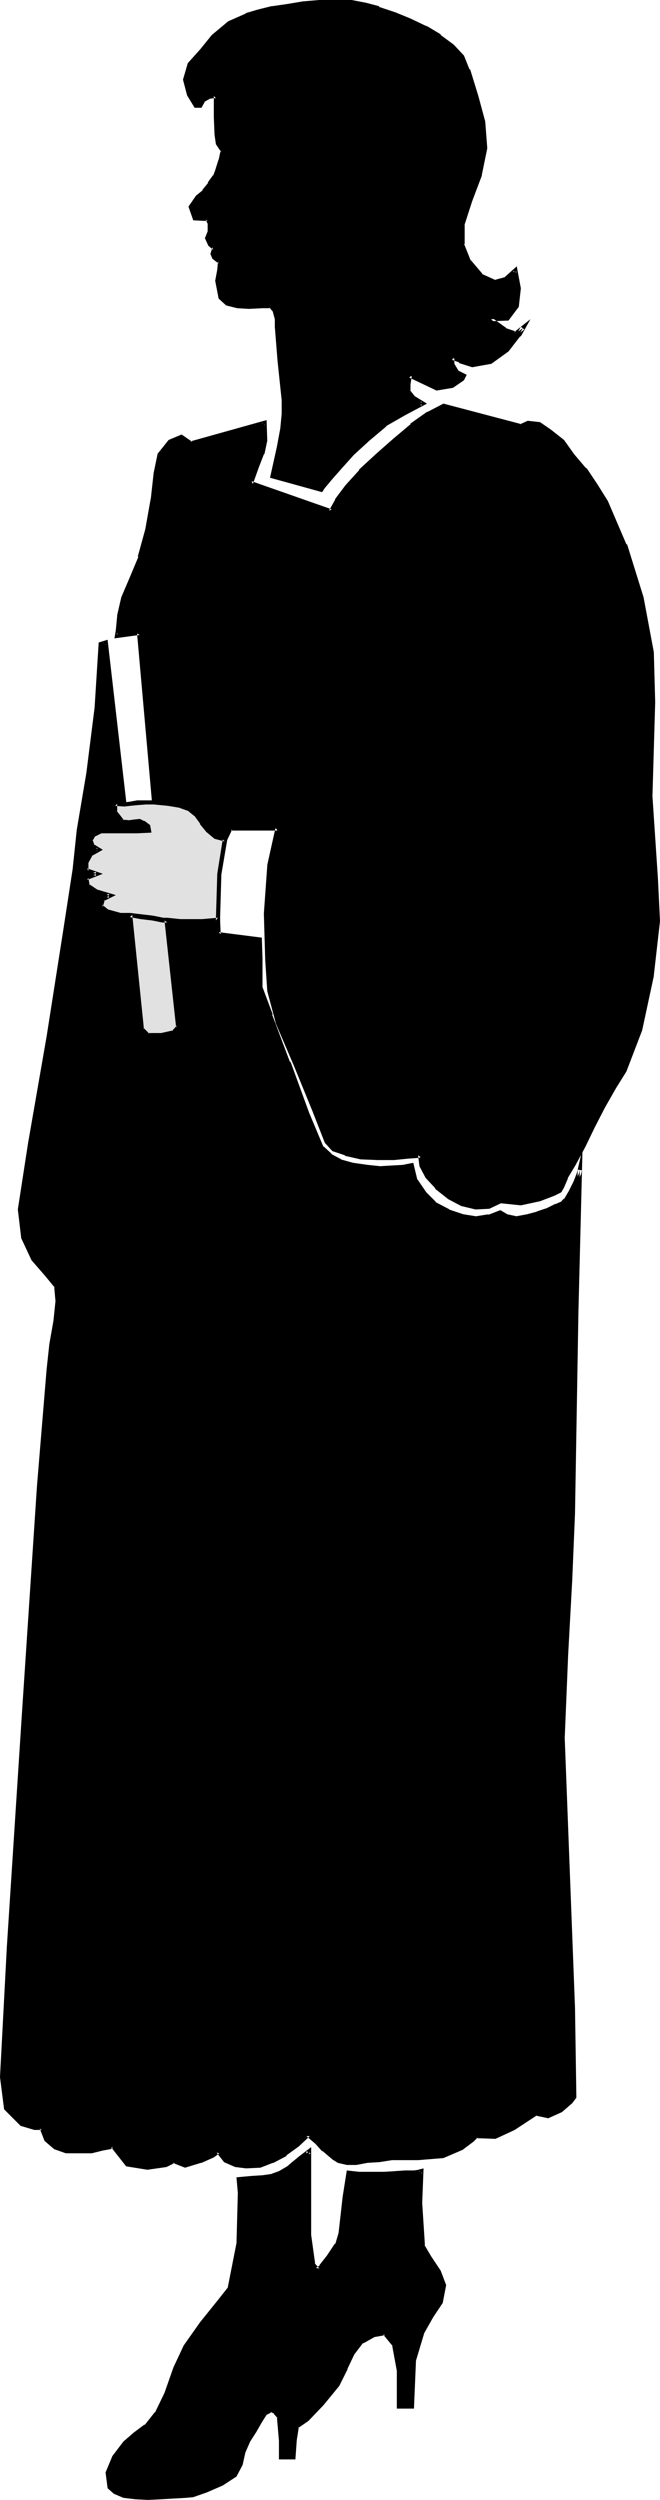 <?xml version="1.0" encoding="UTF-8" standalone="no"?>
<svg
   version="1.0"
   width="41.16mm"
   height="155.711mm"
   id="svg12"
   sodipodi:docname="Graduate 02.wmf"
   xmlns:inkscape="http://www.inkscape.org/namespaces/inkscape"
   xmlns:sodipodi="http://sodipodi.sourceforge.net/DTD/sodipodi-0.dtd"
   xmlns="http://www.w3.org/2000/svg"
   xmlns:svg="http://www.w3.org/2000/svg">
  <sodipodi:namedview
     id="namedview12"
     pagecolor="#ffffff"
     bordercolor="#000000"
     borderopacity="0.25"
     inkscape:showpageshadow="2"
     inkscape:pageopacity="0.0"
     inkscape:pagecheckerboard="0"
     inkscape:deskcolor="#d1d1d1"
     inkscape:document-units="mm" />
  <defs
     id="defs1">
    <pattern
       id="WMFhbasepattern"
       patternUnits="userSpaceOnUse"
       width="6"
       height="6"
       x="0"
       y="0" />
  </defs>
  <path
     style="fill:#000000;fill-opacity:1;fill-rule:evenodd;stroke:none"
     d="m 29.239,189.385 -4.362,-38.136 -1.131,0.323 -0.969,15.19 -1.938,15.19 -2.262,13.412 -0.969,9.211 -2.262,14.705 -3.877,24.885 -4.2,25.047 -2.423,15.513 0.646,6.787 2.423,4.848 3.069,3.717 2.423,2.747 0.323,3.555 -0.646,4.525 -0.969,5.656 -0.646,5.817 -2.262,27.47 -3.554,53.648 -3.392,54.779 -1.777,30.702 0.969,7.433 3.715,3.555 3.069,0.808 h 1.615 l 1.131,2.909 2.1,1.778 2.423,0.97 h 3.069 2.908 l 2.585,-0.646 1.777,-0.323 0.646,-0.323 3.554,4.363 4.685,0.808 4.362,-0.646 1.777,-0.97 2.746,1.131 3.554,-1.131 2.908,-1.293 1.292,-0.97 1.615,2.101 2.423,1.131 2.585,0.323 3.392,-0.162 2.746,-1.131 3.069,-1.616 2.908,-2.101 2.423,-2.585 2.1,1.939 1.777,1.616 2.262,2.101 1.131,0.646 2.1,0.323 h 1.938 l 2.585,-0.323 2.746,-0.162 3.069,-0.485 h 3.069 3.231 l 5.977,-0.485 4.2,-1.939 2.585,-1.939 0.969,-0.808 4.362,0.162 4.362,-1.939 3.715,-2.424 1.454,-1.131 2.908,0.485 3.231,-1.293 2.1,-1.939 0.808,-1.131 -0.323,-21.007 -1.454,-42.337 -0.808,-21.168 0.808,-19.553 0.969,-17.775 0.485,-15.513 0.969,-47.508 0.808,-33.449 -0.162,0.808 -0.969,2.101 -1.131,2.262 -0.969,1.939 -0.808,0.808 -1.454,0.646 -2.1,0.97 -2.423,0.808 -2.423,0.808 -2.423,0.323 -2.262,-0.323 -1.777,-1.131 -2.585,1.131 -3.069,0.323 -3.069,-0.323 -3.392,-1.293 -3.231,-1.778 -2.423,-2.424 -2.1,-3.232 -0.808,-3.555 -1.938,0.646 h -2.908 l -2.746,0.323 -3.069,-0.323 -3.392,-0.646 -2.908,-0.808 -2.423,-1.293 -1.938,-1.939 -3.392,-8.08 -4.362,-11.958 -4.362,-11.15 -2.262,-6.464 v -6.948 -4.525 l -9.854,-1.131 -0.162,-3.232 -3.715,0.162 h -0.969 -1.292 -1.777 -1.131 l -3.069,-0.162 2.746,25.208 -1.292,1.131 -2.908,0.646 H 34.893 l -1.454,-1.293 -2.746,-26.986 H 30.047 29.077 28.27 l -2.908,-0.808 -1.615,-1.293 0.323,-1.616 1.777,-0.808 -3.069,-0.97 -2.1,-1.293 -0.323,-1.939 2.423,-0.97 -2.423,-0.646 v -2.101 l 0.969,-1.939 1.938,-0.97 -1.292,-0.808 -0.646,-1.454 0.646,-1.293 1.777,-0.808 h 0.323 1.454 2.746 3.877 l 2.908,-0.162 -0.162,-0.97 -1.131,-0.808 -0.808,-0.485 -1.292,0.162 -1.131,0.323 -1.777,-0.323 -1.777,-2.424 0.162,-1.778 z"
     id="path1" />
  <path
     style="fill:#000000;fill-opacity:1;fill-rule:evenodd;stroke:none"
     d="m 29.885,189.87 -4.523,-39.267 -2.1,0.646 -0.969,15.351 -1.938,15.351 -2.262,13.412 -0.969,9.211 -2.262,14.705 -3.877,24.723 -4.362,25.047 -2.423,15.674 0.808,6.787 2.423,5.171 3.231,3.717 2.262,2.747 -0.162,-0.323 0.323,3.555 v -0.162 l -0.485,4.686 -0.969,5.494 -0.646,5.979 -2.262,27.309 -3.554,53.648 -3.554,54.941 v 0 L 0,488.975 l 0.969,7.595 3.877,3.878 3.231,0.97 h 1.777 l -0.485,-0.323 1.131,2.909 2.262,1.939 2.746,0.97 h 3.069 2.908 0.162 l 2.585,-0.646 v 0 l 1.777,-0.323 0.646,-0.323 -0.485,-0.162 3.554,4.525 5.008,0.808 4.523,-0.646 1.938,-0.97 H 40.708 l 2.908,1.131 3.715,-1.131 h 0.162 l 2.908,-1.293 1.292,-0.97 -0.646,-0.162 1.777,2.262 2.585,1.131 2.585,0.323 3.392,-0.162 2.908,-1.131 h 0.162 L 67.524,507.558 v -0.162 l 2.908,-2.101 2.585,-2.424 H 72.209 l 2.1,1.778 v 0 l 1.615,1.778 h 0.162 l 2.262,1.939 1.292,0.808 2.1,0.485 h 2.262 l 2.585,-0.485 h -0.162 l 2.746,-0.162 h 0.162 l 3.069,-0.485 h -0.162 6.3 l 5.977,-0.485 4.523,-1.939 2.585,-1.939 0.969,-0.97 -0.323,0.162 4.523,0.162 4.523,-2.101 v 0 l 5.169,-3.393 h -0.323 l 3.069,0.646 3.231,-1.454 2.423,-2.101 0.969,-1.293 -0.323,-21.168 -1.615,-42.337 -0.808,-21.168 0.808,-19.553 0.969,-17.775 0.646,-15.513 0.808,-47.508 0.969,-38.459 -1.292,5.656 v 0 l -0.808,2.101 -1.131,2.262 v 0 l -1.131,1.939 v -0.162 l -0.646,0.646 h 0.162 l -1.454,0.646 h -0.162 l -1.938,0.97 v 0 l -2.423,0.808 h 0.162 l -2.423,0.646 v 0 l -2.585,0.485 h 0.162 l -2.262,-0.485 0.323,0.162 -1.938,-1.131 -2.908,1.131 0.162,-0.162 -3.069,0.485 h 0.162 l -3.069,-0.485 v 0 l -3.392,-1.131 h 0.162 l -3.392,-1.778 h 0.162 l -2.423,-2.424 0.162,0.162 -2.1,-3.07 v 0.162 l -0.969,-4.04 -2.423,0.485 h 0.162 l -2.908,0.162 v 0 l -2.746,0.162 h 0.162 l -3.069,-0.323 -3.392,-0.485 v 0 L 80.286,272.927 h 0.162 l -2.423,-1.293 h 0.162 l -1.938,-1.778 v 0.162 l -3.392,-8.08 v 0 l -4.362,-11.958 h -0.162 l -4.2,-11.15 h 0.162 l -2.423,-6.464 v 0.162 -6.948 l -0.162,-4.848 -10.177,-1.293 0.485,0.485 -0.162,-3.878 -4.2,0.323 H 45.393 43.616 v 0 h -1.131 v 0 l -3.715,-0.323 2.746,25.855 0.162,-0.485 -1.131,1.293 0.323,-0.162 -2.908,0.646 v 0 H 34.893 l 0.323,0.162 -1.454,-1.454 0.162,0.323 -2.746,-27.309 h -2.908 0.162 l -2.908,-0.808 0.162,0.162 -1.615,-1.293 0.162,0.485 0.485,-1.616 -0.323,0.323 2.908,-1.454 -4.362,-1.293 v 0 l -1.938,-1.293 0.162,0.485 -0.323,-1.939 -0.323,0.485 3.715,-1.454 -3.715,-1.293 0.323,0.646 v -2.101 0.162 l 0.969,-1.778 -0.162,0.162 2.585,-1.454 -2.1,-1.293 0.162,0.323 -0.485,-1.454 v 0.323 l 0.646,-1.131 -0.162,0.162 1.615,-0.808 h -0.162 8.562 l 3.392,-0.162 -0.323,-1.778 -1.292,-0.97 h -0.162 l -0.969,-0.485 -1.454,0.162 -1.131,0.162 h 0.162 l -1.777,-0.162 0.485,0.162 -1.777,-2.262 0.162,0.323 v -1.939 l -0.485,0.485 2.746,0.162 -0.485,-0.97 -2.746,-0.162 -0.162,2.424 1.938,2.747 2.1,0.323 1.131,-0.162 1.292,-0.323 H 32.631 l 0.969,0.323 h -0.162 l 1.131,0.808 -0.162,-0.323 0.162,0.97 0.485,-0.485 -2.908,0.162 v 0 h -8.562 l -1.938,0.97 -0.808,1.454 0.646,1.939 1.454,0.808 v -0.808 l -1.938,1.131 -1.131,2.101 v 2.585 l 2.746,0.808 v -0.97 l -2.746,1.131 0.323,2.585 2.423,1.454 3.069,0.97 v -0.97 l -1.938,0.97 -0.485,2.262 1.777,1.454 3.231,0.808 h 2.423 l -0.485,-0.485 2.746,27.147 1.777,1.616 3.392,0.162 3.069,-0.808 1.454,-1.454 -2.746,-25.531 -0.646,0.646 3.069,0.323 h 0.162 1.131 0.162 l 1.615,-0.162 v 0 h 2.262 l 3.715,-0.162 -0.485,-0.485 0.162,3.717 10.177,1.293 -0.485,-0.646 v 4.525 l 0.162,7.11 2.262,6.464 h 0.162 l 4.2,11.15 v 0 l 4.362,11.958 v 0 l 3.554,8.08 1.938,2.101 2.585,1.454 2.908,0.97 h 0.162 l 3.392,0.485 3.069,0.323 h 0.162 l 2.746,-0.162 h -0.162 l 3.069,-0.162 1.938,-0.485 -0.646,-0.485 0.808,3.717 2.262,3.232 2.423,2.424 3.231,1.939 h 0.162 l 3.392,1.293 3.231,0.323 3.231,-0.323 2.746,-1.131 h -0.485 l 1.777,1.131 2.423,0.323 2.585,-0.323 v 0 l 2.423,-0.808 h 0.162 l 2.262,-0.808 h 0.162 l 1.938,-0.97 v 0 l 1.615,-0.808 0.808,-0.808 1.131,-1.939 v 0 l 1.131,-2.424 0.969,-2.101 0.162,-0.808 -0.969,-0.162 -0.969,33.449 -0.808,47.508 -0.485,15.513 -1.131,17.775 -0.646,19.553 0.646,21.168 1.615,42.337 0.323,21.007 0.162,-0.323 -0.808,1.131 v 0 l -2.1,1.939 v -0.162 l -3.069,1.454 0.323,-0.162 -3.231,-0.485 -5.169,3.555 v 0 l -4.362,1.939 h 0.162 l -4.523,-0.162 -1.131,0.97 -2.585,1.939 0.162,-0.162 -4.362,1.939 h 0.162 l -5.977,0.485 h 0.162 -6.3 l -3.069,0.485 v 0 l -2.746,0.162 v 0 l -2.585,0.323 v 0 h -1.938 v 0 l -2.1,-0.323 h 0.162 l -1.131,-0.646 h 0.162 l -2.262,-1.939 v 0 l -1.777,-1.616 v 0 l -2.423,-2.262 -2.746,2.909 h 0.162 l -3.069,2.101 0.162,-0.162 -3.069,1.616 v 0 l -2.908,1.131 h 0.323 l -3.392,0.162 H 58.155 l -2.585,-0.485 0.162,0.162 -2.423,-0.97 h 0.162 l -2.1,-2.424 -1.615,1.131 h 0.162 l -2.908,1.293 h 0.162 l -3.554,1.131 h 0.323 l -3.069,-1.131 -1.938,0.97 0.162,-0.162 -4.362,0.808 v 0 l -4.685,-0.808 0.323,0.162 -3.715,-4.686 -1.131,0.485 h 0.323 l -1.777,0.323 v 0 l -2.585,0.485 v 0 l -2.908,0.162 h -3.069 l 0.323,0.162 -2.585,-1.131 0.162,0.162 -2.1,-1.778 0.162,0.162 -1.292,-3.07 -1.938,-0.162 h 0.162 l -3.231,-0.808 0.323,0.162 -3.554,-3.717 v 0.323 l -0.969,-7.272 v 0 L 2.746,458.272 v 0.162 l 3.392,-54.941 3.554,-53.648 2.262,-27.309 0.646,-5.979 1.131,-5.494 0.485,-4.686 -0.485,-3.878 -2.262,-2.585 -3.231,-3.878 0.162,0.162 -2.423,-5.009 v 0.162 l -0.646,-6.625 v 0 l 2.423,-15.513 4.2,-25.047 3.877,-24.723 2.262,-14.705 0.969,-9.211 2.423,-13.412 1.777,-15.351 0.969,-15.028 -0.323,0.323 1.131,-0.323 -0.646,-0.485 4.362,38.136 0.646,-0.485 z"
     id="path2" />
  <path
     style="fill:#000000;fill-opacity:1;fill-rule:evenodd;stroke:none"
     d="m 36.185,188.9 3.554,0.323 2.908,0.485 2.1,0.808 1.615,1.454 1.292,1.778 1.292,1.778 1.938,1.454 2.1,0.646 1.454,-2.585 h 10.985 l -1.938,8.726 -0.808,11.311 0.323,10.988 0.485,7.272 1.938,7.11 4.2,10.342 4.523,10.665 2.908,7.272 1.615,1.778 2.746,1.131 3.715,0.808 h 3.877 3.715 l 3.392,-0.323 h 2.1 l 0.808,-0.162 0.323,2.424 1.292,2.585 2.262,2.424 2.908,2.424 3.069,1.616 3.231,0.808 3.069,-0.162 2.908,-1.454 4.685,0.646 4.523,-0.97 3.231,-1.293 1.454,-0.808 0.646,-0.808 0.808,-2.262 1.777,-3.232 2.262,-4.04 2.262,-4.686 2.423,-4.848 2.746,-4.363 2.262,-4.04 3.715,-9.534 2.746,-12.766 1.454,-12.766 -0.646,-10.019 -1.131,-19.391 0.646,-22.138 -0.323,-11.796 -2.423,-12.927 -3.877,-12.281 -4.523,-10.18 -2.423,-3.717 -2.585,-3.878 -2.908,-3.232 -2.262,-3.393 -3.069,-2.262 -2.423,-1.778 -2.585,-0.323 -1.777,0.808 -18.093,-4.848 -3.715,1.939 -3.877,2.747 -4.2,3.393 -3.877,3.717 -3.877,3.717 -3.231,3.555 -2.423,3.232 -1.615,2.585 -18.739,-6.625 1.454,-4.201 1.292,-2.909 0.646,-3.07 -0.162,-4.04 -17.285,5.009 -2.262,-1.616 -2.746,0.97 -2.423,3.07 -0.969,4.686 -0.485,5.817 -1.454,7.272 -1.777,6.464 -1.938,5.009 -1.938,4.363 -0.969,4.363 -0.323,3.393 -0.162,1.454 5.331,-0.808 z"
     id="path3" />
  <path
     style="fill:#000000;fill-opacity:1;fill-rule:evenodd;stroke:none"
     d="m 35.862,189.223 3.715,0.485 2.908,0.485 h -0.162 l 2.262,0.808 h -0.162 l 1.615,1.293 -0.162,-0.162 1.292,1.778 v 0.162 l 1.454,1.778 1.938,1.616 2.746,0.808 1.454,-3.07 -0.323,0.323 h 10.985 l -0.485,-0.646 -1.938,8.726 v 0.162 l -0.808,11.311 v 0 l 0.323,10.988 v 0 l 0.485,7.272 1.938,7.272 v 0.162 l 4.362,10.18 4.362,10.665 2.908,7.433 1.777,1.939 2.908,0.97 0.162,0.162 3.554,0.808 4.039,0.162 h 3.877 l 3.231,-0.323 v 0 l 2.262,-0.162 0.808,-0.162 -0.646,-0.485 0.323,2.585 1.454,2.747 2.262,2.424 v 0.162 l 3.069,2.424 3.069,1.616 3.392,0.808 3.231,-0.162 3.069,-1.454 -0.323,0.162 4.685,0.485 4.523,-0.97 3.392,-1.293 1.615,-0.808 0.646,-1.131 0.969,-2.262 -0.162,0.162 1.938,-3.232 2.262,-4.201 v 0 l 2.262,-4.686 v 0 l 2.423,-4.686 2.585,-4.525 2.423,-3.878 v 0 l 3.715,-9.695 v 0 l 2.746,-12.766 v -0.162 l 1.454,-12.766 v 0 l -0.485,-10.019 v 0 L 153.787,187.446 v 0 l 0.646,-22.138 -0.323,-11.796 v 0 l -2.423,-12.927 v 0 l -3.877,-12.443 h -0.162 l -4.362,-10.18 v 0 l -2.423,-3.878 v 0 l -2.585,-3.878 h -0.162 l -2.746,-3.232 -2.423,-3.393 -3.069,-2.424 v 0 l -2.585,-1.778 -2.908,-0.323 -1.777,0.808 h 0.323 l -18.416,-4.848 -3.715,1.939 h -0.162 l -3.877,2.747 v 0.162 l -4.039,3.393 -4.039,3.555 v 0 l -4.039,3.717 v 0.162 l -3.231,3.555 -2.423,3.232 v 0.162 l -1.454,2.585 0.646,-0.323 -18.9,-6.625 0.323,0.646 1.454,-4.04 1.131,-2.909 0.162,-0.162 0.646,-3.07 -0.162,-4.848 -17.931,5.009 0.485,0.162 -2.585,-1.778 -3.069,1.293 -2.585,3.232 -0.969,4.686 v 0.162 l -0.646,5.817 v -0.162 l -1.292,7.272 -1.777,6.464 h 0.162 l -2.1,5.009 -1.938,4.525 -0.969,4.201 v 0.162 l -0.323,3.393 -0.323,1.939 5.977,-0.808 -0.646,-0.323 3.554,40.075 0.969,-0.485 -3.554,-40.236 -5.815,0.646 0.646,0.646 0.162,-1.293 0.323,-3.555 v 0.162 l 0.969,-4.363 v 0.162 l 1.938,-4.525 1.938,-5.009 h 0.162 l 1.615,-6.625 1.454,-7.11 v 0 l 0.485,-5.979 v 0.162 l 0.969,-4.686 -0.162,0.162 2.423,-3.07 -0.162,0.162 2.746,-0.97 h -0.485 l 2.423,1.616 17.608,-5.009 -0.646,-0.485 0.162,4.04 v -0.162 l -0.646,3.232 v -0.162 l -1.292,2.909 -1.615,4.686 19.708,6.948 1.777,-2.909 h -0.162 l 2.423,-3.232 3.231,-3.555 v 0 l 3.877,-3.717 v 0 l 3.877,-3.717 4.2,-3.393 v 0.162 l 3.877,-2.747 v 0 l 3.554,-1.939 h -0.323 l 18.254,4.848 1.938,-0.808 h -0.323 l 2.585,0.323 h -0.162 l 2.585,1.616 h -0.162 l 3.069,2.262 h -0.162 l 2.423,3.393 2.908,3.232 h -0.162 l 2.585,3.878 v 0 l 2.423,3.717 v -0.162 l 4.523,10.18 h -0.162 l 4.039,12.281 v 0 l 2.423,12.927 v -0.162 l 0.323,11.796 -0.808,22.138 v 0 l 1.292,19.391 v 0 l 0.485,10.019 v -0.162 l -1.292,12.927 v -0.162 l -2.746,12.766 v 0 l -3.715,9.534 v 0 l -2.262,3.878 -2.746,4.525 -2.423,4.686 v 0.162 l -2.262,4.525 v 0 l -2.1,4.201 -1.938,3.232 -0.969,2.262 h 0.162 l -0.485,0.808 0.162,-0.162 -1.615,0.646 -3.231,1.293 h 0.162 l -4.523,0.808 h 0.162 l -4.685,-0.485 -3.069,1.454 h 0.162 l -3.069,0.162 h 0.162 l -3.231,-0.808 h 0.162 l -3.069,-1.454 v 0 l -2.908,-2.424 v 0 l -2.1,-2.424 v 0.162 l -1.454,-2.585 0.162,0.162 -0.323,-3.07 -1.292,0.323 v 0 h -2.1 -0.162 l -3.231,0.323 v 0 h -3.715 -3.877 0.162 l -3.715,-0.97 0.162,0.162 -2.908,-1.131 0.162,0.162 -1.615,-1.778 0.162,0.162 -2.908,-7.433 -4.523,-10.503 -4.2,-10.342 v 0.162 l -1.938,-7.272 v 0 l -0.485,-7.11 v 0 l -0.323,-10.988 v 0 L 63.97,203.766 v 0.162 l 2.1,-9.372 H 54.116 l -1.454,2.747 0.485,-0.162 -2.1,-0.646 0.162,0.162 -1.938,-1.454 v 0 l -1.292,-1.778 v 0 l -1.131,-1.778 -1.777,-1.454 -2.423,-0.97 -2.908,-0.485 -3.392,-0.323 0.485,0.323 z"
     id="path4" />
  <path
     style="fill:#000000;fill-opacity:1;fill-rule:evenodd;stroke:none"
     d="m 106.617,84.189 v 1.778 l 0.969,1.454 1.777,0.97 -0.485,0.808 -2.262,1.778 -3.715,0.485 -6.3,-3.07 -0.323,1.939 v 1.778 l 1.131,1.454 2.262,1.454 -4.523,2.262 -4.362,2.747 -4.039,3.393 -3.715,3.232 -2.908,3.232 -2.423,2.747 -1.454,1.939 -0.485,0.646 -11.631,-3.232 1.615,-6.625 0.808,-4.525 0.323,-3.393 v -3.232 l -0.969,-9.211 -0.646,-8.08 v -1.939 l -0.323,-1.778 -1.131,-1.131 h -1.938 l -3.231,0.162 -2.585,-0.162 -2.423,-0.646 -1.615,-1.454 -0.808,-3.878 0.485,-2.424 0.162,-2.101 -1.292,-0.97 -0.485,-0.97 0.485,-1.293 -1.131,-0.646 -0.646,-1.616 0.646,-1.454 V 52.517 L 48.947,51.386 h -0.808 -1.292 -0.969 l -0.808,-2.747 1.454,-2.262 1.615,-1.293 1.292,-1.778 1.292,-1.778 0.485,-1.131 0.808,-2.747 0.485,-2.101 -1.131,-1.778 -0.323,-2.262 -0.162,-3.878 v -5.009 h -0.485 l -1.292,0.162 -1.292,0.97 -0.646,1.131 h -1.131 l -1.615,-2.585 -0.808,-3.555 1.131,-3.555 2.908,-3.232 2.746,-3.393 3.715,-3.07 3.877,-1.939 2.746,-0.808 3.392,-0.646 3.554,-0.646 3.715,-0.646 3.877,-0.323 h 3.877 3.715 l 3.231,0.646 3.069,0.97 3.715,1.293 3.715,1.454 3.715,1.616 3.231,2.101 3.069,2.262 2.262,2.585 1.454,3.07 1.777,6.14 1.777,5.979 0.485,6.14 -1.292,6.464 -2.262,5.979 -1.777,5.494 -0.162,4.848 1.777,4.04 2.746,3.232 3.231,1.616 2.423,-0.485 2.423,-2.262 0.808,4.201 -0.485,4.201 -2.262,2.909 -3.877,0.162 1.131,0.808 2.262,1.778 2.423,0.808 1.777,-1.293 -0.969,1.616 -2.746,3.393 -3.877,3.07 -4.362,0.646 -2.908,-0.97 z"
     id="path5" />
  <path
     style="fill:#000000;fill-opacity:1;fill-rule:evenodd;stroke:none"
     d="m 106.133,83.543 v 2.585 l 1.131,1.778 1.938,0.97 -0.323,-0.808 -0.323,0.808 v 0 l -2.262,1.616 0.323,-0.162 -3.715,0.646 h 0.162 l -6.785,-3.393 -0.485,2.747 v 1.939 l 1.292,1.778 2.262,1.454 v -0.97 l -4.362,2.262 -4.523,2.747 v 0 l -4.039,3.555 -3.715,3.232 v 0 l -2.908,3.232 -2.423,2.747 -1.615,1.939 -0.485,0.808 0.485,-0.323 -11.469,-3.232 0.323,0.646 1.615,-6.625 v -0.162 l 0.808,-4.363 0.485,-3.555 v -3.232 l -1.131,-9.372 -0.646,-8.08 v 0.162 -2.101 l -0.485,-1.778 -1.292,-1.454 h -2.1 l -3.231,0.162 h 0.162 l -2.746,-0.162 v 0 l -2.423,-0.646 h 0.323 l -1.615,-1.293 0.162,0.162 -0.808,-3.878 v 0.323 l 0.485,-2.424 v -0.162 l 0.162,-2.262 -1.454,-1.293 0.162,0.162 -0.485,-0.808 0.162,0.323 0.323,-1.616 -1.292,-0.97 0.162,0.162 -0.646,-1.454 v 0.323 l 0.646,-1.454 v -2.424 l -0.646,-1.454 h -3.392 l 0.485,0.485 -0.808,-2.747 -0.162,0.323 1.615,-2.424 -0.162,0.162 1.615,-1.293 1.292,-1.778 h 0.162 l 1.292,-1.778 0.485,-1.293 0.808,-2.585 v -0.162 l 0.485,-2.424 -1.131,-1.939 v 0.323 l -0.323,-2.262 v 0 l -0.162,-3.878 v -5.494 h -1.131 l -1.292,0.162 -1.454,1.131 -0.646,1.293 0.323,-0.323 h -1.131 l 0.485,0.162 -1.615,-2.585 0.162,0.162 -0.969,-3.555 v 0.323 l 1.131,-3.717 -0.162,0.162 2.908,-3.07 2.746,-3.393 v 0 L 54.439,5.979 H 54.278 L 58.316,4.04 58.155,4.201 60.901,3.232 64.293,2.585 v 0 l 3.392,-0.485 3.715,-0.646 4.039,-0.485 h -0.162 7.592 -0.162 l 3.392,0.808 3.069,0.808 -0.162,-0.162 3.715,1.454 3.715,1.454 3.715,1.616 h -0.162 l 3.392,2.101 -0.162,-0.162 3.069,2.424 v -0.162 l 2.262,2.585 v -0.162 l 1.292,3.07 v 0 l 1.777,6.14 1.777,5.979 v 0 l 0.485,6.14 V 34.742 l -1.454,6.302 v 0 l -2.1,5.979 v 0 l -1.777,5.494 -0.162,5.009 1.777,4.363 2.908,3.393 3.554,1.616 2.585,-0.646 2.585,-2.262 -0.808,-0.162 0.808,4.201 V 67.868 l -0.485,4.04 v -0.162 l -2.1,2.909 0.323,-0.162 -5.169,0.162 2.1,1.616 2.262,1.778 2.746,1.131 2.1,-1.616 -0.808,-0.646 -0.969,1.778 0.162,-0.162 -2.746,3.393 v 0 l -3.877,2.909 0.162,-0.162 -4.2,0.808 h 0.162 l -2.908,-1.131 v 0.162 l -2.423,-0.97 0.323,1.131 1.777,0.646 v 0.162 l 3.069,0.97 4.523,-0.808 4.039,-2.909 2.746,-3.555 h 0.162 l 2.262,-4.04 -3.877,3.07 0.485,-0.162 -2.423,-0.808 h 0.162 l -2.262,-1.616 -1.131,-0.808 -0.323,0.808 4.2,-0.162 2.423,-3.232 0.485,-4.363 -0.969,-5.171 -3.069,2.747 0.162,-0.162 -2.423,0.646 h 0.323 l -3.231,-1.454 h 0.162 l -2.746,-3.232 v 0.162 l -1.615,-4.04 0.162,0.162 v -4.848 0.162 l 1.777,-5.494 v 0 l 2.262,-5.979 v -0.162 l 1.292,-6.302 -0.485,-6.302 -1.615,-5.979 -1.938,-6.302 h -0.162 l -1.292,-3.232 -2.423,-2.585 -3.069,-2.262 V 8.08 l -3.231,-1.939 h -0.162 L 96.763,4.363 93.209,2.909 89.332,1.616 V 1.454 L 86.263,0.646 82.871,0 H 75.278 V 0 L 71.401,0.323 67.524,0.97 64.132,1.454 H 63.97 l -3.231,0.808 -2.746,0.808 -0.162,0.162 -4.039,1.778 -3.877,3.232 -2.746,3.393 -2.908,3.232 -1.131,3.878 0.969,3.717 1.777,2.909 h 1.615 l 0.808,-1.454 -0.323,0.162 1.454,-0.808 h -0.162 l 1.131,-0.162 v 0 h 0.485 l -0.485,-0.485 v 5.009 l 0.162,3.878 v 0.162 l 0.323,2.262 1.292,1.939 -0.162,-0.485 -0.485,2.262 v -0.162 l -0.808,2.585 -0.485,1.293 v -0.162 l -1.292,1.778 h 0.162 l -1.454,1.778 h 0.162 l -1.615,1.293 -1.777,2.585 1.131,3.232 3.392,0.162 -0.485,-0.323 0.485,0.97 v -0.162 2.101 -0.162 l -0.646,1.616 0.808,1.778 1.131,0.97 -0.162,-0.646 -0.485,1.616 0.485,1.131 1.454,1.131 -0.162,-0.485 -0.162,1.939 v 0 l -0.485,2.585 0.808,4.201 1.777,1.616 2.585,0.646 2.746,0.162 v 0 l 3.231,-0.162 h 1.938 l -0.323,-0.162 0.969,1.131 -0.162,-0.162 0.485,1.778 v -0.162 1.939 0 l 0.646,8.08 0.969,9.211 v 0 3.232 0 l -0.323,3.393 -0.808,4.363 v 0 l -1.615,7.272 12.277,3.393 0.646,-0.97 1.615,-1.939 2.423,-2.747 2.908,-3.232 -0.162,0.162 3.715,-3.393 4.039,-3.393 h -0.162 l 4.523,-2.585 5.169,-2.747 -2.908,-1.778 v 0 l -1.131,-1.454 0.162,0.323 v -1.778 0.162 l 0.323,-2.101 -0.646,0.485 6.462,3.07 3.877,-0.646 2.585,-1.778 0.646,-1.293 -2.262,-1.131 0.323,0.162 -0.969,-1.616 v 0.323 -1.778 l -0.646,0.485 z"
     id="path6" />
  <path
     style="fill:#000000;fill-opacity:1;fill-rule:evenodd;stroke:none"
     d="m 99.348,511.113 -0.485,0.162 -1.292,0.162 h -1.938 l -2.423,0.323 h -2.746 -2.908 -2.908 l -2.423,-0.323 -0.808,5.656 -1.131,8.564 -0.808,2.747 -2.1,2.909 -1.615,2.262 -0.969,0.808 -0.969,-1.293 -0.969,-6.787 v -12.604 -7.272 l -1.938,1.616 -1.777,1.454 -1.131,0.97 -2.1,0.97 -1.777,0.808 -2.262,0.323 -2.423,0.162 -3.231,0.323 0.323,3.232 -0.323,11.958 -2.1,10.665 -2.585,3.07 -3.877,5.009 -4.039,5.494 -2.262,5.009 -2.262,5.979 -2.1,4.686 -2.585,3.07 -2.585,1.778 -2.423,2.101 -2.585,3.232 -1.454,3.878 0.485,3.393 1.131,0.97 2.262,0.97 2.585,0.323 3.069,0.162 3.231,-0.162 2.746,-0.162 2.746,-0.162 1.777,-0.323 3.231,-0.97 3.554,-1.454 3.069,-2.101 1.454,-2.585 0.646,-2.909 1.292,-2.585 1.292,-2.424 1.454,-2.262 0.969,-1.778 1.454,-0.808 1.131,0.485 0.808,1.131 0.485,5.656 v 3.878 h 2.908 l 0.323,-4.04 0.485,-3.07 2.423,-1.778 3.392,-3.717 3.715,-4.525 1.938,-3.878 1.615,-3.555 2.262,-2.585 2.746,-1.616 2.746,-0.485 2.1,2.747 1.131,6.14 v 5.817 2.585 h 3.069 l 0.485,-10.988 1.938,-6.464 2.262,-3.717 2.1,-3.555 0.808,-3.717 -1.292,-3.232 -2.1,-3.555 -1.615,-2.585 -0.646,-10.019 z"
     id="path7" />
  <path
     style="fill:#000000;fill-opacity:1;fill-rule:evenodd;stroke:none"
     d="m 99.833,510.466 -1.292,0.323 h 0.162 l -1.131,0.162 v 0 H 95.471 l -2.423,0.162 h 0.162 l -2.746,0.162 h -5.815 v 0 l -2.908,-0.323 -0.969,6.14 -0.969,8.564 v 0 l -0.808,2.747 v -0.323 l -1.938,2.909 -1.777,2.262 h 0.162 l -0.969,0.646 0.808,0.162 -1.131,-1.293 0.162,0.323 -0.969,-6.948 v 0.162 -20.845 l -2.746,2.101 -1.777,1.454 -1.131,0.97 v 0 l -1.938,1.131 v 0 l -1.777,0.646 h 0.162 l -2.262,0.323 -2.585,0.162 -3.554,0.323 0.323,3.717 v 0 l -0.323,11.958 v -0.162 l -2.1,10.665 v -0.162 l -2.423,3.07 -4.039,5.009 -3.877,5.494 -2.423,5.171 -2.1,5.979 -2.262,4.686 v -0.162 l -2.423,3.07 v -0.162 l -2.585,1.939 -2.423,2.101 -2.585,3.393 -1.615,3.878 0.485,3.717 1.454,1.293 2.262,0.97 2.746,0.323 v 0 l 3.069,0.162 3.231,-0.162 2.746,-0.162 h 0.162 l 2.746,-0.162 1.777,-0.162 3.231,-1.131 v 0 l 3.715,-1.616 3.231,-2.101 1.454,-2.747 0.646,-2.909 v 0 l 1.131,-2.585 v 0 l 1.454,-2.262 1.292,-2.262 1.131,-1.778 -0.323,0.162 1.615,-0.808 h -0.485 l 0.969,0.323 h -0.162 l 0.969,1.131 -0.162,-0.323 0.485,5.656 v 0 4.363 h 3.877 l 0.323,-4.525 0.485,-3.07 -0.323,0.323 2.585,-1.778 3.554,-3.717 3.715,-4.525 1.938,-3.878 v -0.162 l 1.615,-3.393 v 0 l 2.1,-2.747 v 0.162 l 2.585,-1.454 h -0.162 l 2.746,-0.485 -0.485,-0.162 2.262,2.747 -0.162,-0.323 1.131,6.14 v 0 8.888 h 4.039 l 0.485,-11.473 v 0.162 l 1.938,-6.464 v 0 l 2.1,-3.717 2.262,-3.393 0.808,-4.201 -1.292,-3.393 -2.262,-3.393 -1.615,-2.747 0.162,0.162 -0.646,-10.019 v 0.162 l 0.323,-8.241 -0.969,0.646 -0.323,7.595 v 0 l 0.646,10.019 1.615,2.909 2.262,3.393 v 0 l 1.131,3.232 v -0.323 l -0.808,3.878 0.162,-0.162 -2.262,3.393 -2.262,3.878 -1.938,6.625 -0.485,10.988 0.485,-0.485 h -3.069 l 0.485,0.485 v -8.403 0 l -1.131,-6.302 -2.423,-3.07 -3.069,0.485 -2.908,1.616 -2.423,2.909 -1.454,3.555 v -0.162 l -2.1,3.878 v 0 l -3.554,4.525 -3.392,3.717 0.162,-0.162 -2.746,1.939 -0.485,3.393 -0.323,4.04 0.485,-0.485 h -2.908 l 0.485,0.485 v -3.878 -0.162 l -0.485,-5.656 -1.131,-1.454 -1.292,-0.485 -1.938,0.97 -0.969,1.939 -1.454,2.262 -1.292,2.262 v 0.162 l -1.292,2.585 -0.646,2.909 v -0.162 l -1.454,2.585 0.323,-0.162 -3.231,2.101 h 0.162 l -3.554,1.454 v 0 l -3.231,0.97 h 0.162 l -1.777,0.162 -2.746,0.323 v 0 h -2.746 l -3.231,0.323 -3.069,-0.323 v 0 l -2.423,-0.323 v 0.162 l -2.1,-0.97 v 0.162 l -1.131,-1.131 0.162,0.323 -0.485,-3.393 v 0.323 l 1.454,-3.717 v 0 l 2.423,-3.232 v 0.162 l 2.423,-2.101 2.585,-1.939 2.585,-3.232 2.262,-4.686 2.262,-5.979 2.262,-5.009 v 0.162 l 3.877,-5.494 3.877,-5.009 2.585,-3.232 2.423,-10.665 0.162,-12.119 v 0 l -0.323,-3.393 -0.485,0.646 3.231,-0.323 2.585,-0.162 2.262,-0.323 1.777,-0.808 h 0.162 l 1.938,-1.131 1.292,-0.97 1.777,-1.454 1.938,-1.454 -0.969,-0.485 v 19.876 0 l 1.131,6.948 1.454,1.778 1.292,-0.97 1.615,-2.424 2.262,-2.909 0.808,-2.909 v 0 l 1.131,-8.564 0.808,-5.656 -0.646,0.485 2.423,0.323 h 0.162 5.815 l 2.746,-0.162 v 0 l 2.423,-0.162 v 0 h 1.938 0.162 l 1.131,-0.323 0.646,-0.162 -0.646,-0.485 z"
     id="path8" />
  <path
     style="fill:#e1e1e1;fill-opacity:1;fill-rule:evenodd;stroke:none"
     d="m 36.185,188.9 h -1.777 l -2.1,0.162 -1.615,0.162 -1.454,0.162 -2.1,-0.162 -0.162,1.778 1.777,2.424 1.777,0.323 1.131,-0.323 1.292,-0.162 0.808,0.485 1.131,0.808 0.162,0.97 -2.908,0.162 h -3.877 -2.746 -1.454 -0.323 l -1.777,0.808 -0.646,1.293 0.646,1.454 1.292,0.808 -1.938,0.97 -0.969,1.939 v 2.101 l 2.423,0.646 -2.423,0.97 0.323,1.939 2.1,1.293 3.069,0.97 -1.777,0.808 -0.323,1.616 1.615,1.293 2.908,0.808 h 0.808 0.969 0.646 l 2.585,0.323 2.585,0.323 2.423,0.646 h 1.131 l 3.069,0.162 h 1.131 1.777 1.292 0.969 l 3.715,-0.162 0.323,-10.827 1.292,-8.241 -2.1,-0.646 -1.938,-1.454 -1.292,-1.778 -1.292,-1.778 -1.615,-1.454 -2.1,-0.808 -2.908,-0.485 z"
     id="path9" />
  <path
     style="fill:#000000;fill-opacity:1;fill-rule:evenodd;stroke:none"
     d="m 36.347,188.415 h -1.938 -2.1 v 0 l -1.777,0.323 -1.292,0.162 h 0.162 l -2.746,-0.162 -0.162,2.424 1.938,2.747 2.1,0.323 1.131,-0.162 1.292,-0.323 H 32.631 l 0.969,0.323 h -0.162 l 1.131,0.808 -0.162,-0.323 0.162,0.97 0.485,-0.485 -2.908,0.162 v 0 h -8.562 l -1.938,0.97 -0.808,1.454 0.646,1.939 1.454,0.808 v -0.808 l -1.938,1.131 -1.131,2.101 v 2.585 l 2.746,0.808 v -0.97 l -2.746,1.131 0.323,2.585 2.423,1.454 3.069,0.97 v -0.97 l -1.938,0.97 -0.485,2.262 1.777,1.454 3.231,0.808 h 2.423 -0.162 l 2.585,0.485 2.746,0.323 v 0 l 2.423,0.485 h 1.131 -0.162 l 3.069,0.323 h 1.454 l 1.615,-0.162 v 0 h 2.262 l 4.2,-0.323 0.323,-11.15 v 0 l 1.454,-8.564 -2.585,-0.808 0.162,0.162 -1.938,-1.454 v 0 l -1.292,-1.778 v 0 l -1.131,-1.778 -1.777,-1.454 -2.423,-0.97 -2.908,-0.485 -3.392,-0.323 -0.162,0.97 3.392,0.323 2.908,0.485 h -0.162 l 2.262,0.808 h -0.162 l 1.615,1.293 -0.162,-0.162 1.292,1.778 v 0.162 l 1.454,1.778 1.938,1.616 2.423,0.646 -0.485,-0.485 -1.292,8.08 v 0.162 l -0.323,10.827 0.485,-0.646 -3.715,0.323 H 45.393 v 0 h -1.777 v 0 h -1.131 v 0 l -3.069,-0.323 v 0 h -1.131 0.162 l -2.423,-0.485 v 0 l -2.746,-0.323 -2.585,-0.323 v 0 h -2.423 0.162 l -2.908,-0.808 0.162,0.162 -1.615,-1.293 0.162,0.485 0.485,-1.616 -0.323,0.323 2.908,-1.454 -4.362,-1.293 v 0 l -1.938,-1.293 0.162,0.485 -0.323,-1.939 -0.323,0.485 3.715,-1.454 -3.715,-1.293 0.323,0.646 v -2.101 0.162 l 0.969,-1.778 -0.162,0.162 2.585,-1.454 -2.1,-1.293 0.162,0.323 -0.485,-1.454 v 0.323 l 0.646,-1.131 -0.162,0.162 1.615,-0.808 h -0.162 8.4 0.162 l 3.392,-0.162 -0.323,-1.778 -1.292,-0.97 h -0.162 l -0.969,-0.485 -1.454,0.162 -1.131,0.162 h 0.162 l -1.777,-0.162 0.485,0.162 -1.777,-2.262 0.162,0.323 v -1.939 l -0.485,0.485 2.1,0.162 1.454,-0.162 1.615,-0.162 v 0 l 2.1,-0.162 h 1.777 v 0 z"
     id="path10" />
  <path
     style="fill:#e1e1e1;fill-opacity:1;fill-rule:evenodd;stroke:none"
     d="m 39.416,216.694 h -1.131 l -2.423,-0.646 -2.585,-0.323 -2.585,-0.323 2.746,26.986 1.454,1.293 h 3.069 l 2.908,-0.646 1.292,-1.131 z"
     id="path11" />
  <path
     style="fill:#000000;fill-opacity:1;fill-rule:evenodd;stroke:none"
     d="m 39.739,216.209 -1.454,-0.162 h 0.162 l -2.423,-0.485 v 0 l -2.746,-0.323 -3.231,-0.323 2.908,27.632 1.777,1.616 3.392,0.162 3.069,-0.808 1.454,-1.454 -2.908,-25.855 -0.969,0.485 2.746,25.208 0.162,-0.485 -1.131,1.293 0.323,-0.162 -2.908,0.646 v 0 H 34.893 l 0.323,0.162 -1.454,-1.454 0.162,0.323 -2.746,-26.824 -0.646,0.485 2.585,0.485 2.746,0.323 v 0 l 2.423,0.485 h 1.131 l -0.646,-0.485 z"
     id="path12" />
</svg>

